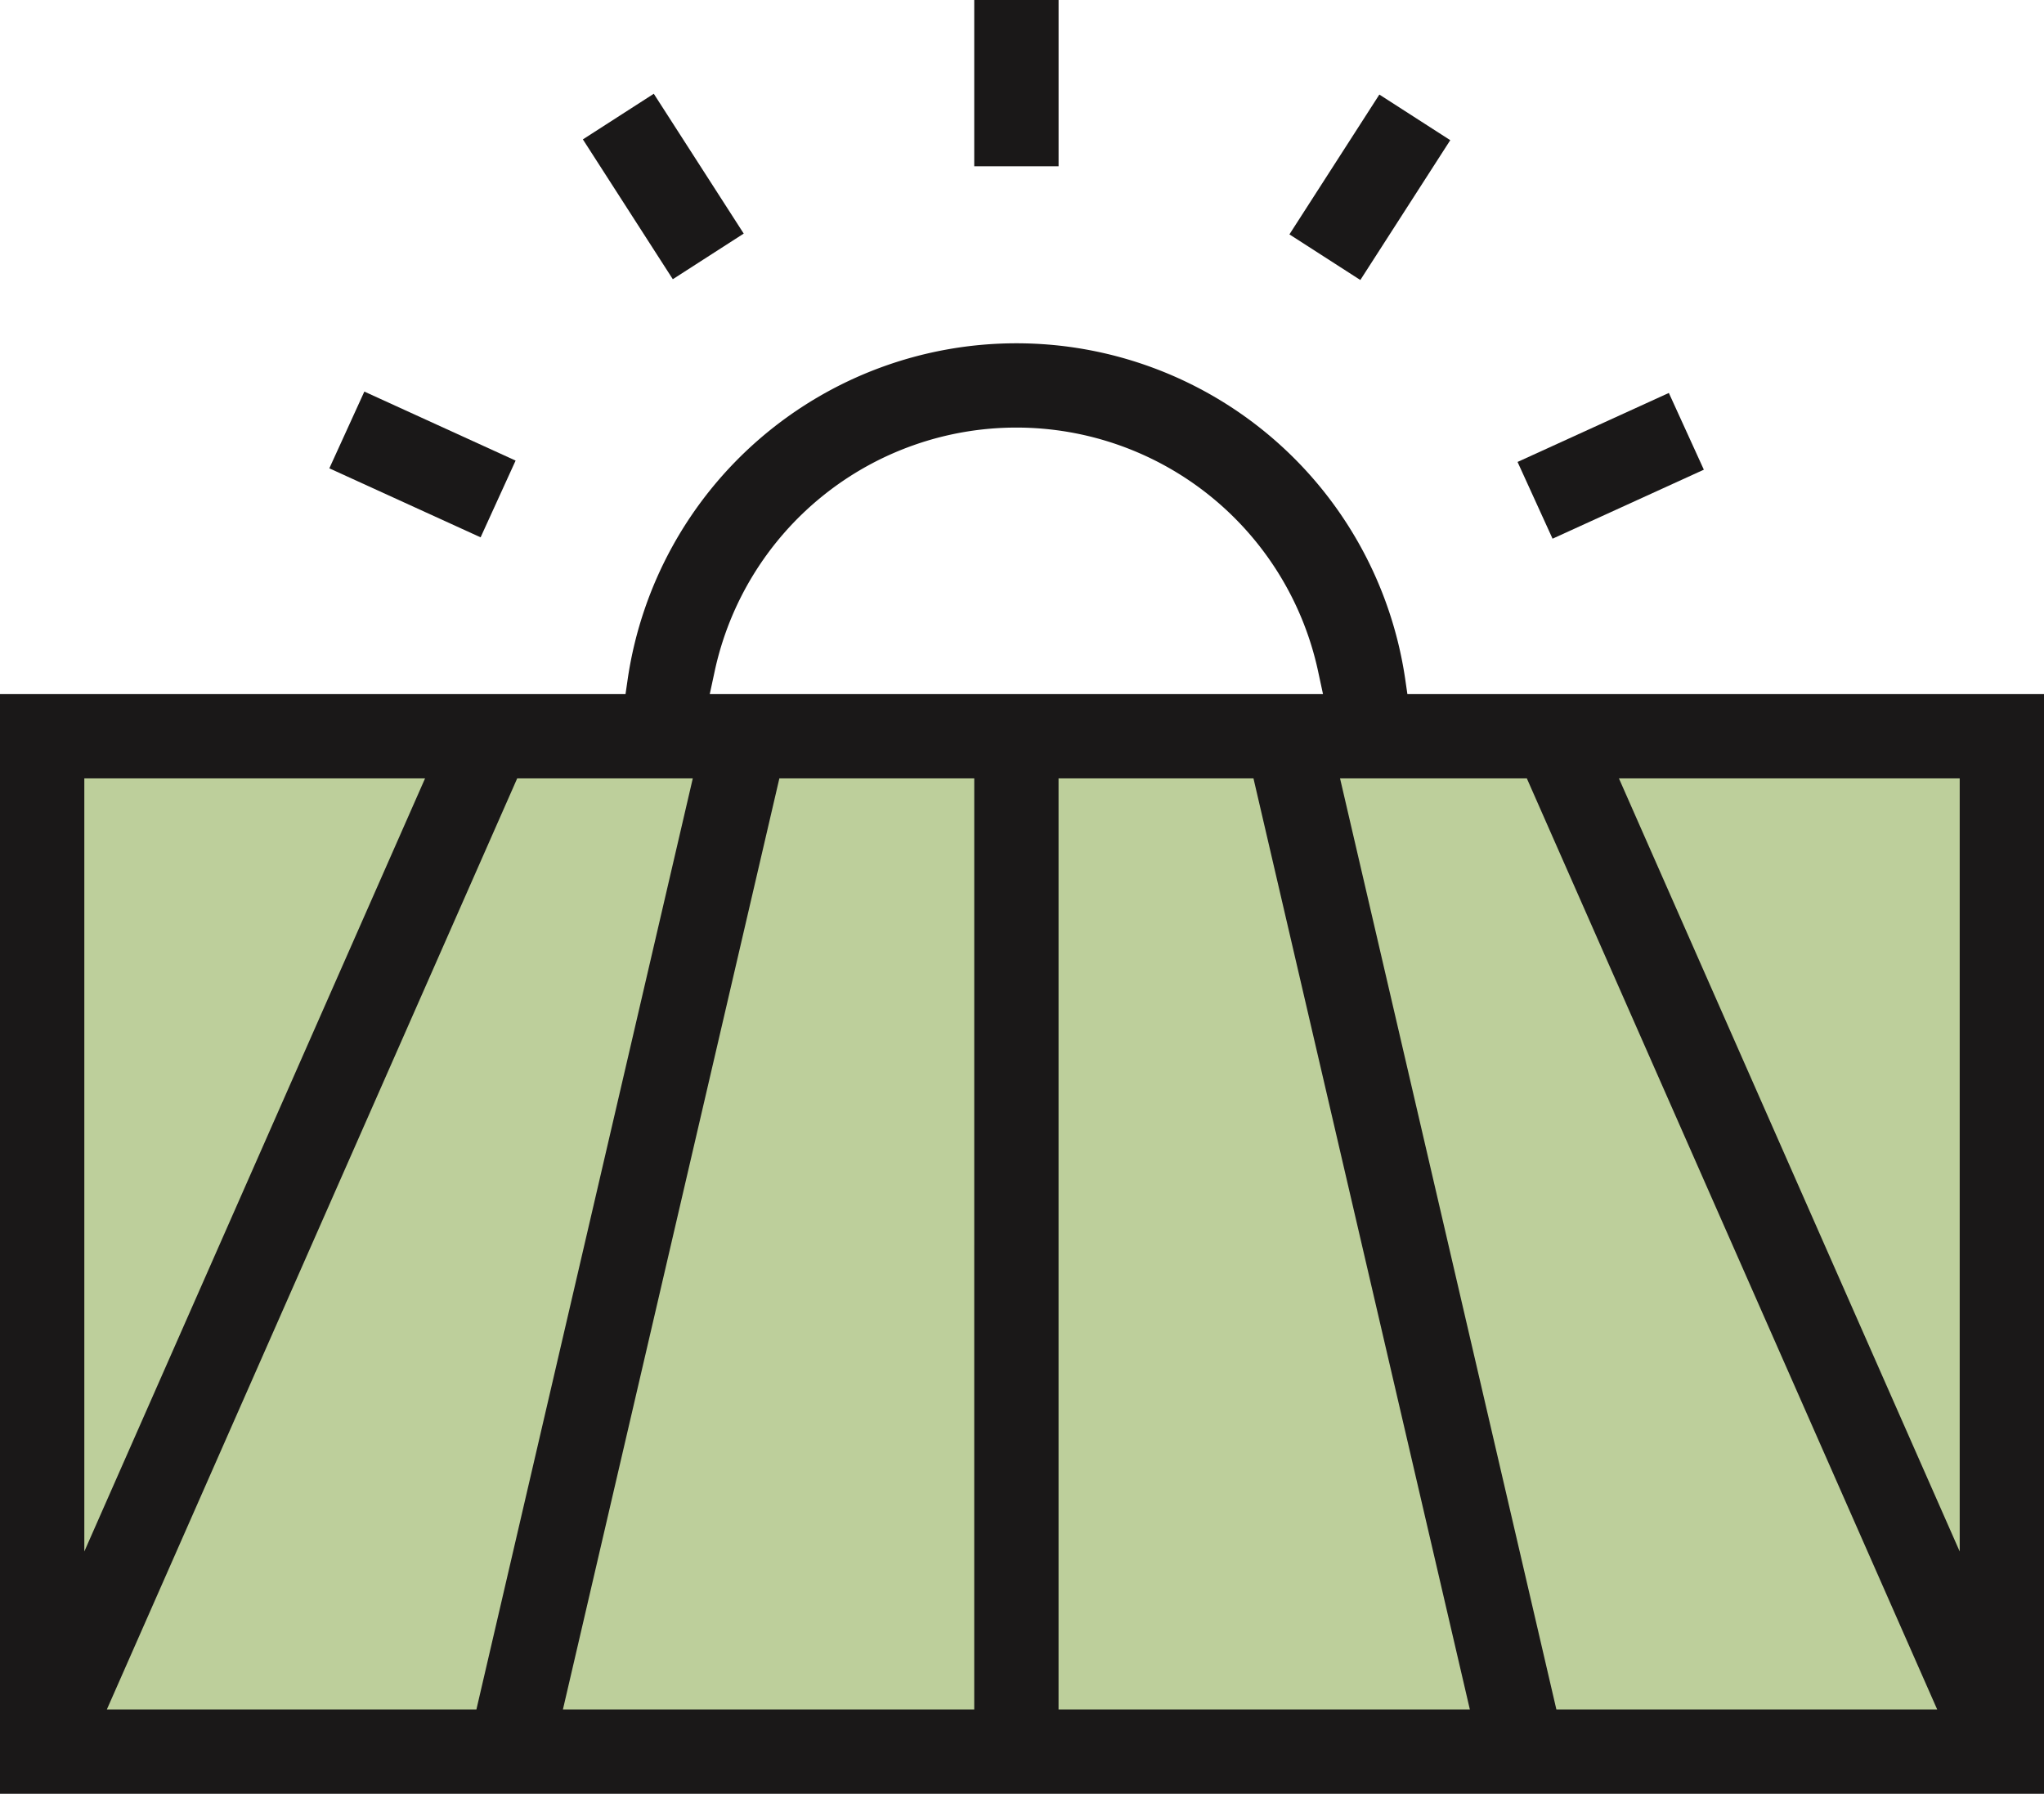 <svg xmlns="http://www.w3.org/2000/svg" xmlns:xlink="http://www.w3.org/1999/xlink" width="86.809" height="76.176" viewBox="0 0 86.809 76.176">
  <defs>
    <style>
      .cls-1 {
        fill: none;
      }

      .cls-2 {
        fill: #bdcf9b;
      }

      .cls-3 {
        clip-path: url(#clip-path);
      }

      .cls-4 {
        fill: #1a1818;
      }
    </style>
    <clipPath id="clip-path">
      <rect id="Rectangle_402" data-name="Rectangle 402" class="cls-1" width="86.809" height="76.176"/>
    </clipPath>
  </defs>
  <g id="Group_185" data-name="Group 185" transform="translate(-1433.19 -1093.388)">
    <rect id="Rectangle_403" data-name="Rectangle 403" class="cls-2" width="83" height="43" transform="translate(1436 1125)"/>
    <g id="Group_184" data-name="Group 184" transform="translate(1433.19 1093.388)">
      <g id="Group_183" data-name="Group 183" class="cls-3">
        <path id="Path_799" data-name="Path 799" class="cls-4" d="M59.772,78.2l-.1-.687a16.688,16.688,0,0,0-33.006,0l-.1.687H0v46.7H86.809V78.2Zm-29.418-.976a13.107,13.107,0,0,1,25.624,0l.21.976H30.144ZM3.581,81.779H18.053L3.581,114.61Zm.957,39.54,17.428-39.54h7.457l-9.19,39.54Zm36.838,0H23.907L33.1,81.779h8.277Zm3.581,0V81.779h8.278l9.19,39.54Zm21.143,0-9.188-39.54h7.933l17.428,39.54Zm17.129-6.709L68.756,81.779H83.229Z" transform="translate(0 -48.725)"/>
        <rect id="Rectangle_397" data-name="Rectangle 397" class="cls-4" width="3.582" height="7.061" transform="translate(41.376)"/>
        <rect id="Rectangle_398" data-name="Rectangle 398" class="cls-4" width="3.581" height="7.06" transform="translate(24.755 5.919) rotate(-32.751)"/>
        <rect id="Rectangle_399" data-name="Rectangle 399" class="cls-4" width="3.582" height="7.061" transform="translate(13.987 19.888) rotate(-65.478)"/>
        <rect id="Rectangle_400" data-name="Rectangle 400" class="cls-4" width="7.062" height="3.582" transform="translate(64.451 19.617) rotate(-24.516)"/>
        <rect id="Rectangle_401" data-name="Rectangle 401" class="cls-4" width="7.06" height="3.581" transform="matrix(0.541, -0.841, 0.841, 0.541, 54.762, 9.953)"/>
      </g>
    </g>
  </g>
</svg>
